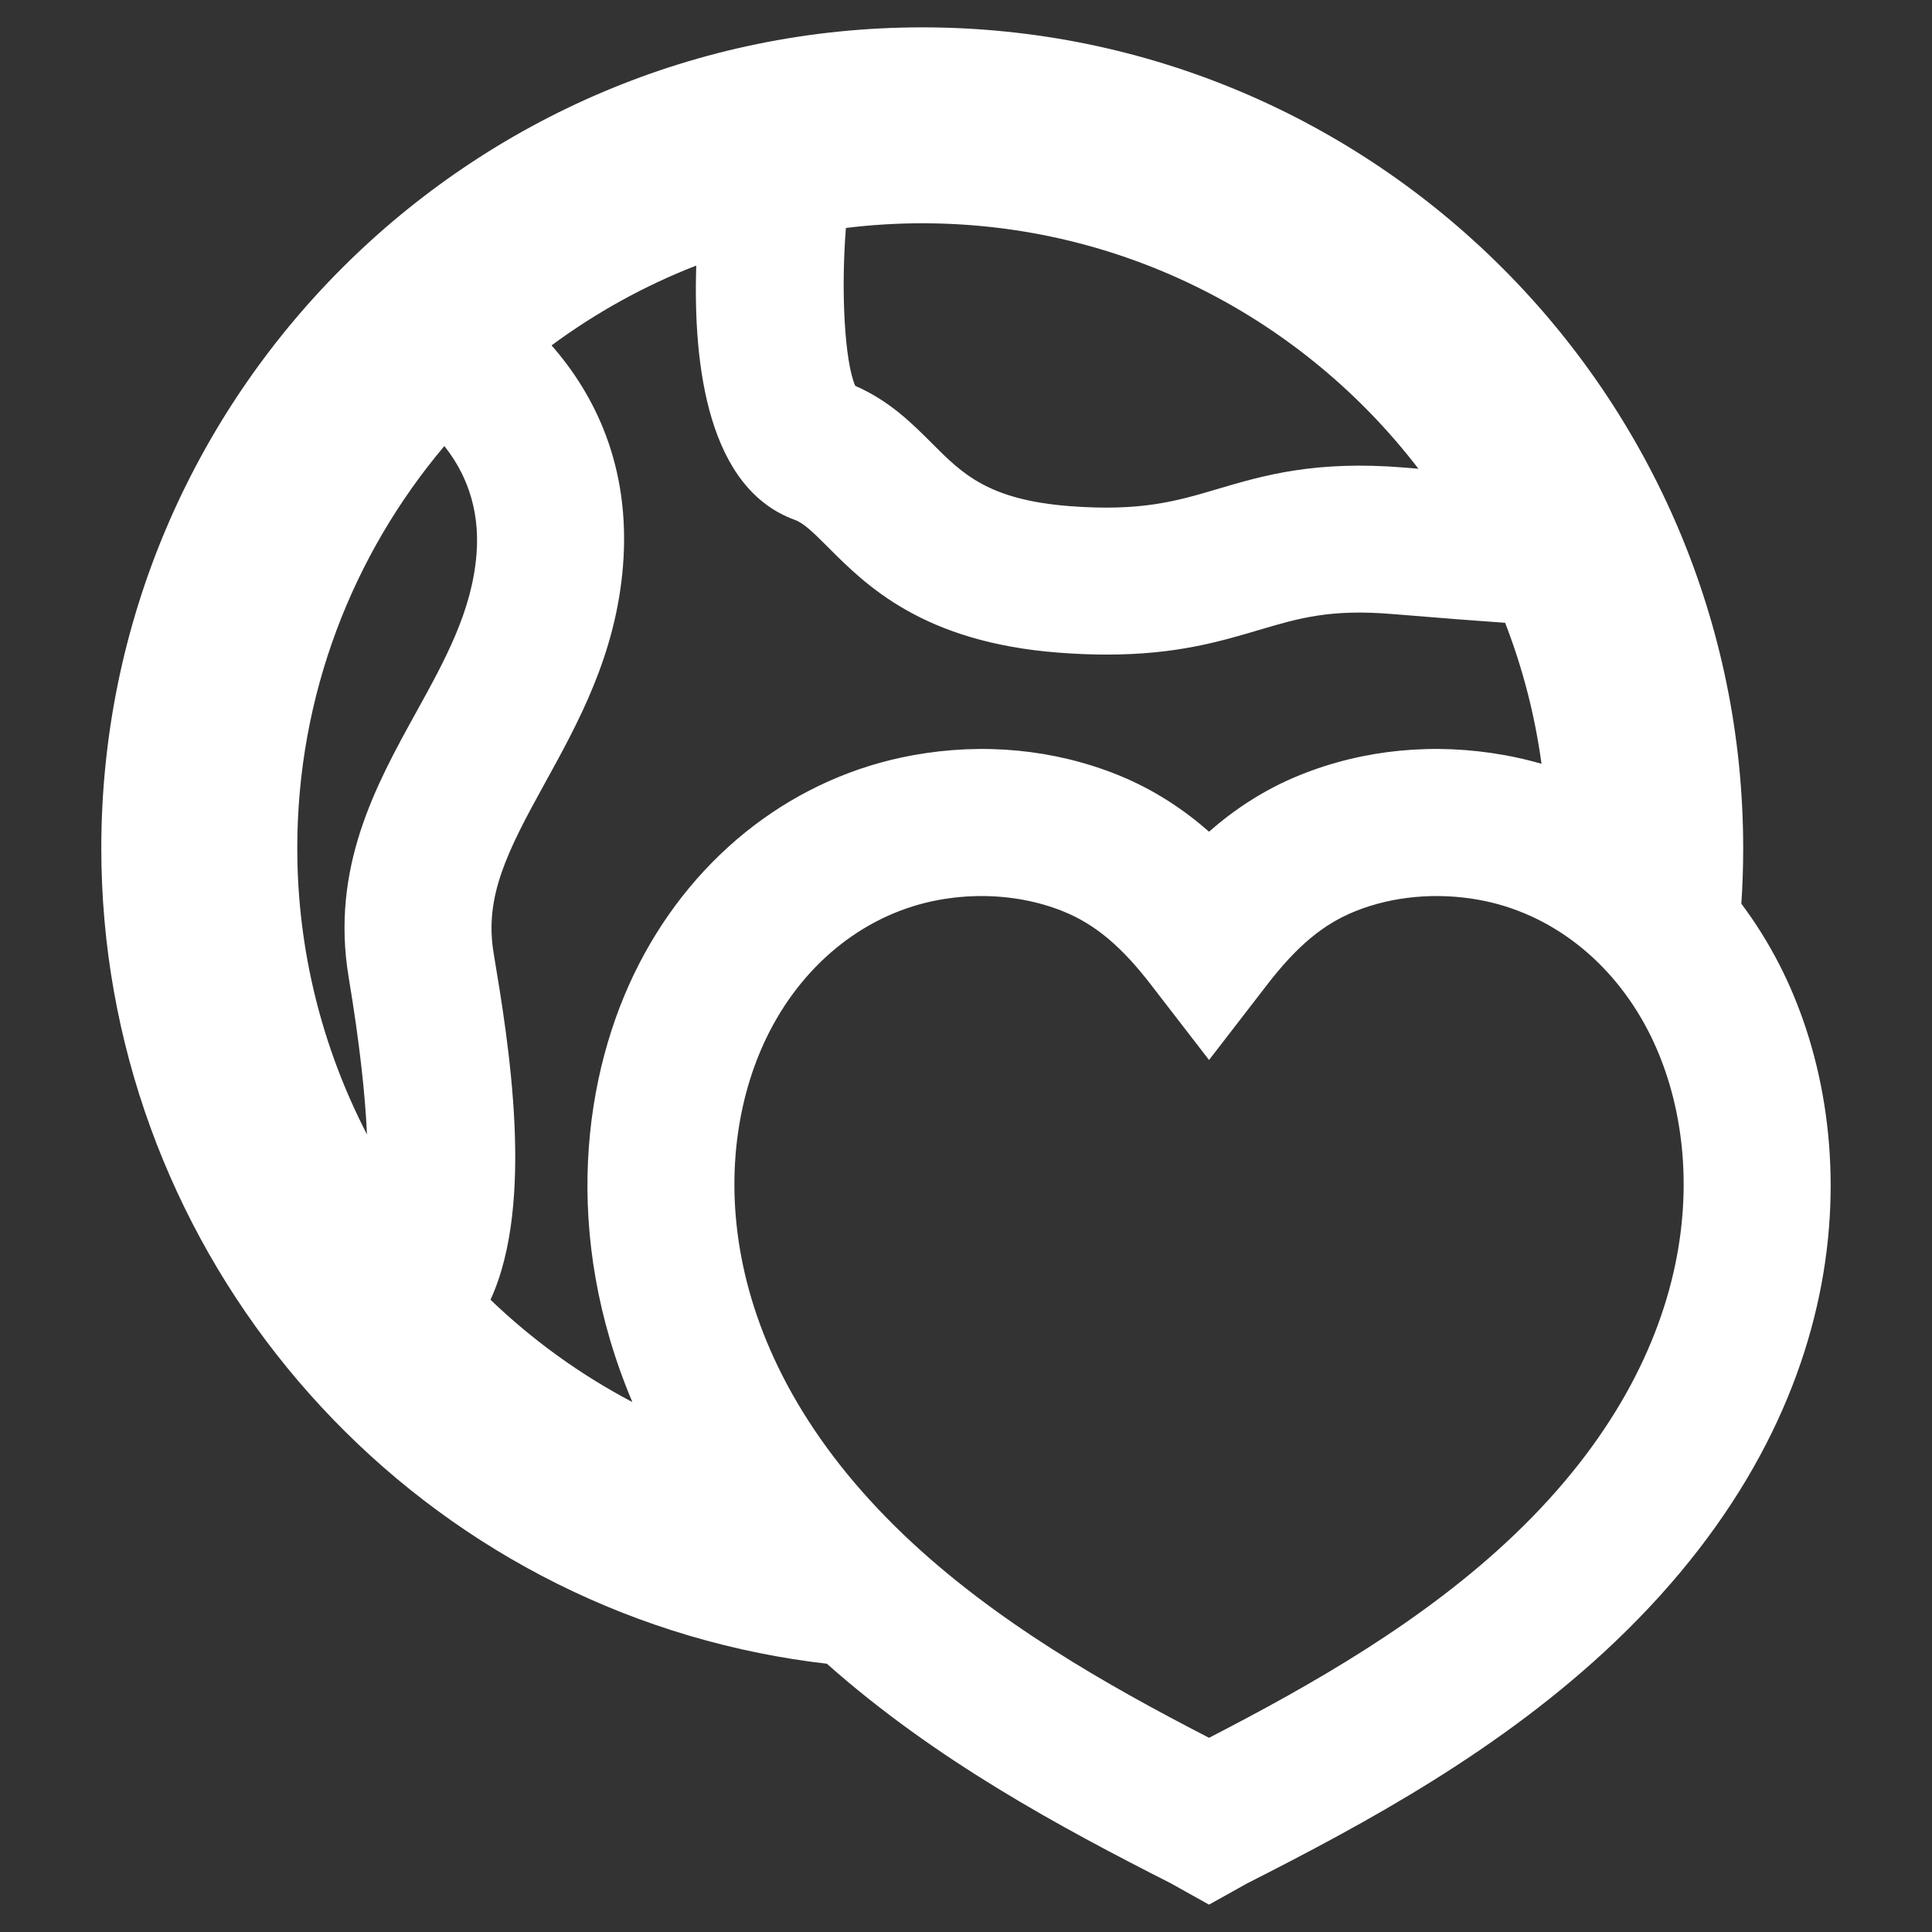 <svg viewBox="0 0 942.14 942.14" xmlns="http://www.w3.org/2000/svg" id="Layer_1">
  <rect x="0" y="0" width="942.14" height="942.14" fill="#333333" stroke="none"/>
  <defs>
    <style>
      .cls-1 {
        fill: #fff;
      }
    </style>
  </defs>
  <path d="M867.56,470.1c-5.39-10.47-11.56-20.29-18.39-29.41.6-8.98.9-18.02.9-27.02,0-220.74-179.59-400.33-400.33-400.33S49.4,192.93,49.4,413.67c0,189.93,134.94,354.97,320.84,392.43,10.83,2.19,21.89,3.94,32.99,5.22,52.83,46.94,113.92,79.78,167.88,107.16.33.2.67.39,1.01.58l17.46,9.74,17.46-9.74c.32-.17.64-.36.95-.54,57.9-29.37,124.28-65.14,179.7-118,123.77-118,120.38-251.74,79.87-330.42ZM311.62,470.1c-27.44,53.28-37.83,131.81-3.25,213.61-25.46-13.38-48.71-30.24-69.18-49.88,21.8-47.42,8.83-125.24,1.53-169.04-4.58-27.49,6.53-49.44,25.04-82.97,16.21-29.37,34.58-62.65,38.04-105.83,3.94-49.16-14.35-84.21-34.83-107.56,21.54-15.92,45.23-29.07,70.56-38.93-1.61,49.53,5.93,108.7,48,124,4.4,1.6,8.86,5.93,16.35,13.44,18.38,18.41,46.15,46.24,112.31,51.32,8.49.66,16.31.95,23.55.95,33.71,0,55.05-6.32,74.27-12.02,19.39-5.74,34.74-10.28,65.01-7.75,23.58,1.96,41.46,3.33,54.95,4.27,8.47,21.82,14.49,44.85,17.74,68.75-5.8-1.67-11.69-3.07-17.68-4.16-34.38-6.25-68.98-2.92-100.05,9.63-17.89,7.21-32.51,17.2-44.4,27.64-11.89-10.44-26.51-20.43-44.39-27.64-31.09-12.54-65.67-15.88-100.05-9.63-56.86,10.32-105.54,47.42-133.53,101.8ZM691.69,228.58c-2.18-.18-4.41-.36-6.7-.56-43.71-3.62-69.03,3.86-91.34,10.47-19.93,5.89-37.14,10.99-71.96,8.33-39.69-3.05-52.38-15.77-67.08-30.5-9.82-9.84-20.84-20.88-37.55-28.16-5.1-11.61-7.06-45.6-4.55-77,12.2-1.49,24.62-2.28,37.21-2.28,98.49,0,186.21,46.98,241.96,119.69ZM144.96,413.67c0-74.65,27-143.1,71.72-196.15,9.53,11.94,17.57,29.22,15.69,52.77-2.22,27.79-15.4,51.65-29.35,76.91-19.65,35.58-41.91,75.91-32.99,129.39,5.55,33.31,8.09,58.15,8.93,76.62-21.78-42.13-33.99-89.71-33.99-139.54ZM738.24,748.65c-44.2,42.15-98.86,73.12-148.65,98.79-49.78-25.67-104.43-56.62-148.66-98.79-95.12-90.7-94.79-189.06-65.59-245.74,17.72-34.42,47.83-57.78,82.62-64.09,6.86-1.24,13.8-1.86,20.67-1.86,13.9,0,27.55,2.52,39.77,7.44,15.51,6.25,28.32,16.95,42.82,35.74l28.37,36.77,28.37-36.77c14.5-18.8,27.31-29.48,42.84-35.74,18.24-7.37,39.72-9.34,60.43-5.58,34.78,6.31,64.89,29.68,82.61,64.09,29.19,56.68,29.52,155.05-65.6,245.74Z" class="cls-1"></path>
</svg>